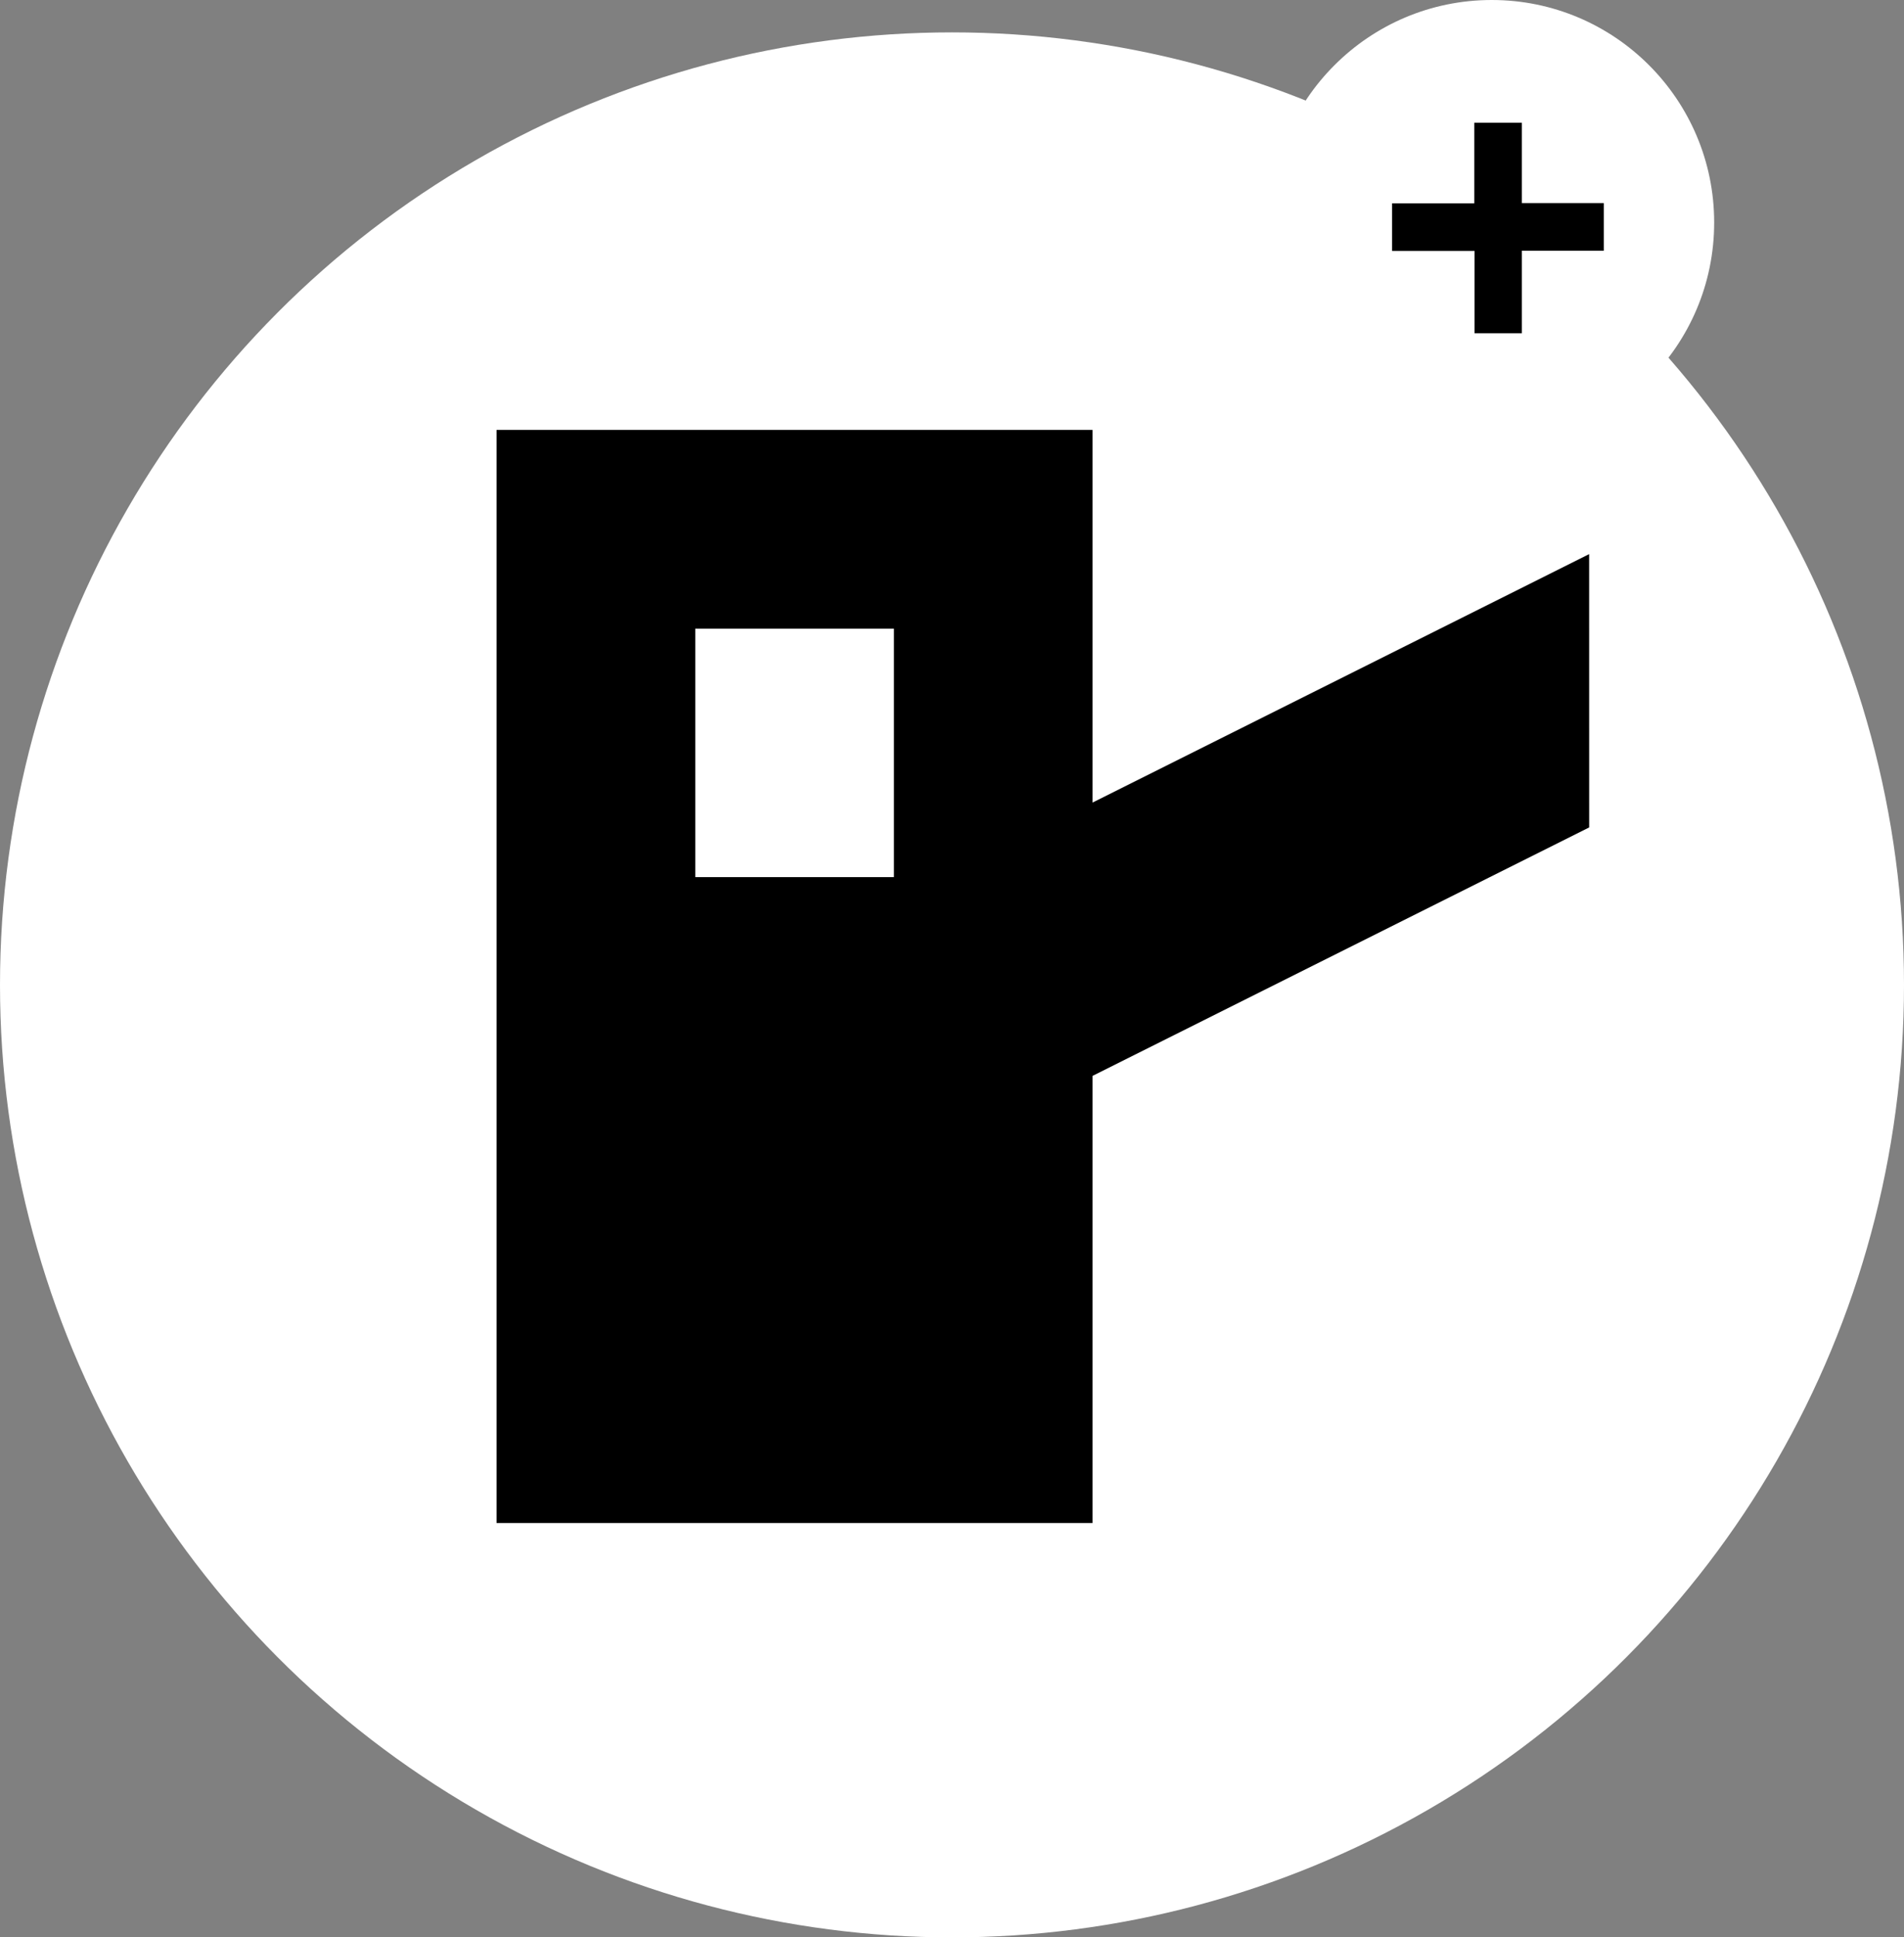 <svg xmlns="http://www.w3.org/2000/svg" viewBox="0 0 60 61.02">
    <rect x="0" y="0" width="60" height="61.02" fill="#808080" stroke="none"/>
    <defs>
        <style>
            .cls-1{fill:#fff}
        </style>
    </defs>
    <g id="Group_6279" data-name="Group 6279" transform="translate(-308 -2053.98)">
        <g id="Group_4960" data-name="Group 4960" transform="translate(-405 -268)">
            <ellipse id="Ellipse_199" cx="30" cy="30" class="cls-1" data-name="Ellipse 199" rx="30" ry="30" transform="translate(713 2323)"/>
            <g id="Group_1902" data-name="Group 1902" transform="translate(728.649 2335.521)">
                <path id="Path_2972" d="M34.429 3.912L18.78 11.737V0H0v34.429h18.78V20.345l15.65-7.825zM6.26 6.26h6.26v7.825H6.26z" data-name="Path 2972"/>
            </g>
        </g>
        <g id="Group_4971" data-name="Group 4971" transform="translate(348 2053.98)">
            <circle id="Ellipse_947" cx="7.009" cy="7.009" r="7.009" class="cls-1" data-name="Ellipse 947"/>
            <path id="Path_6327" d="M4.541.8v-2.6h2.581v-1.5H4.541v-2.53h-1.5v2.537H.45v1.5h2.6V.8z" data-name="Path 6327" transform="translate(3.417 9.697)"/>
        </g>
    </g>
</svg>

